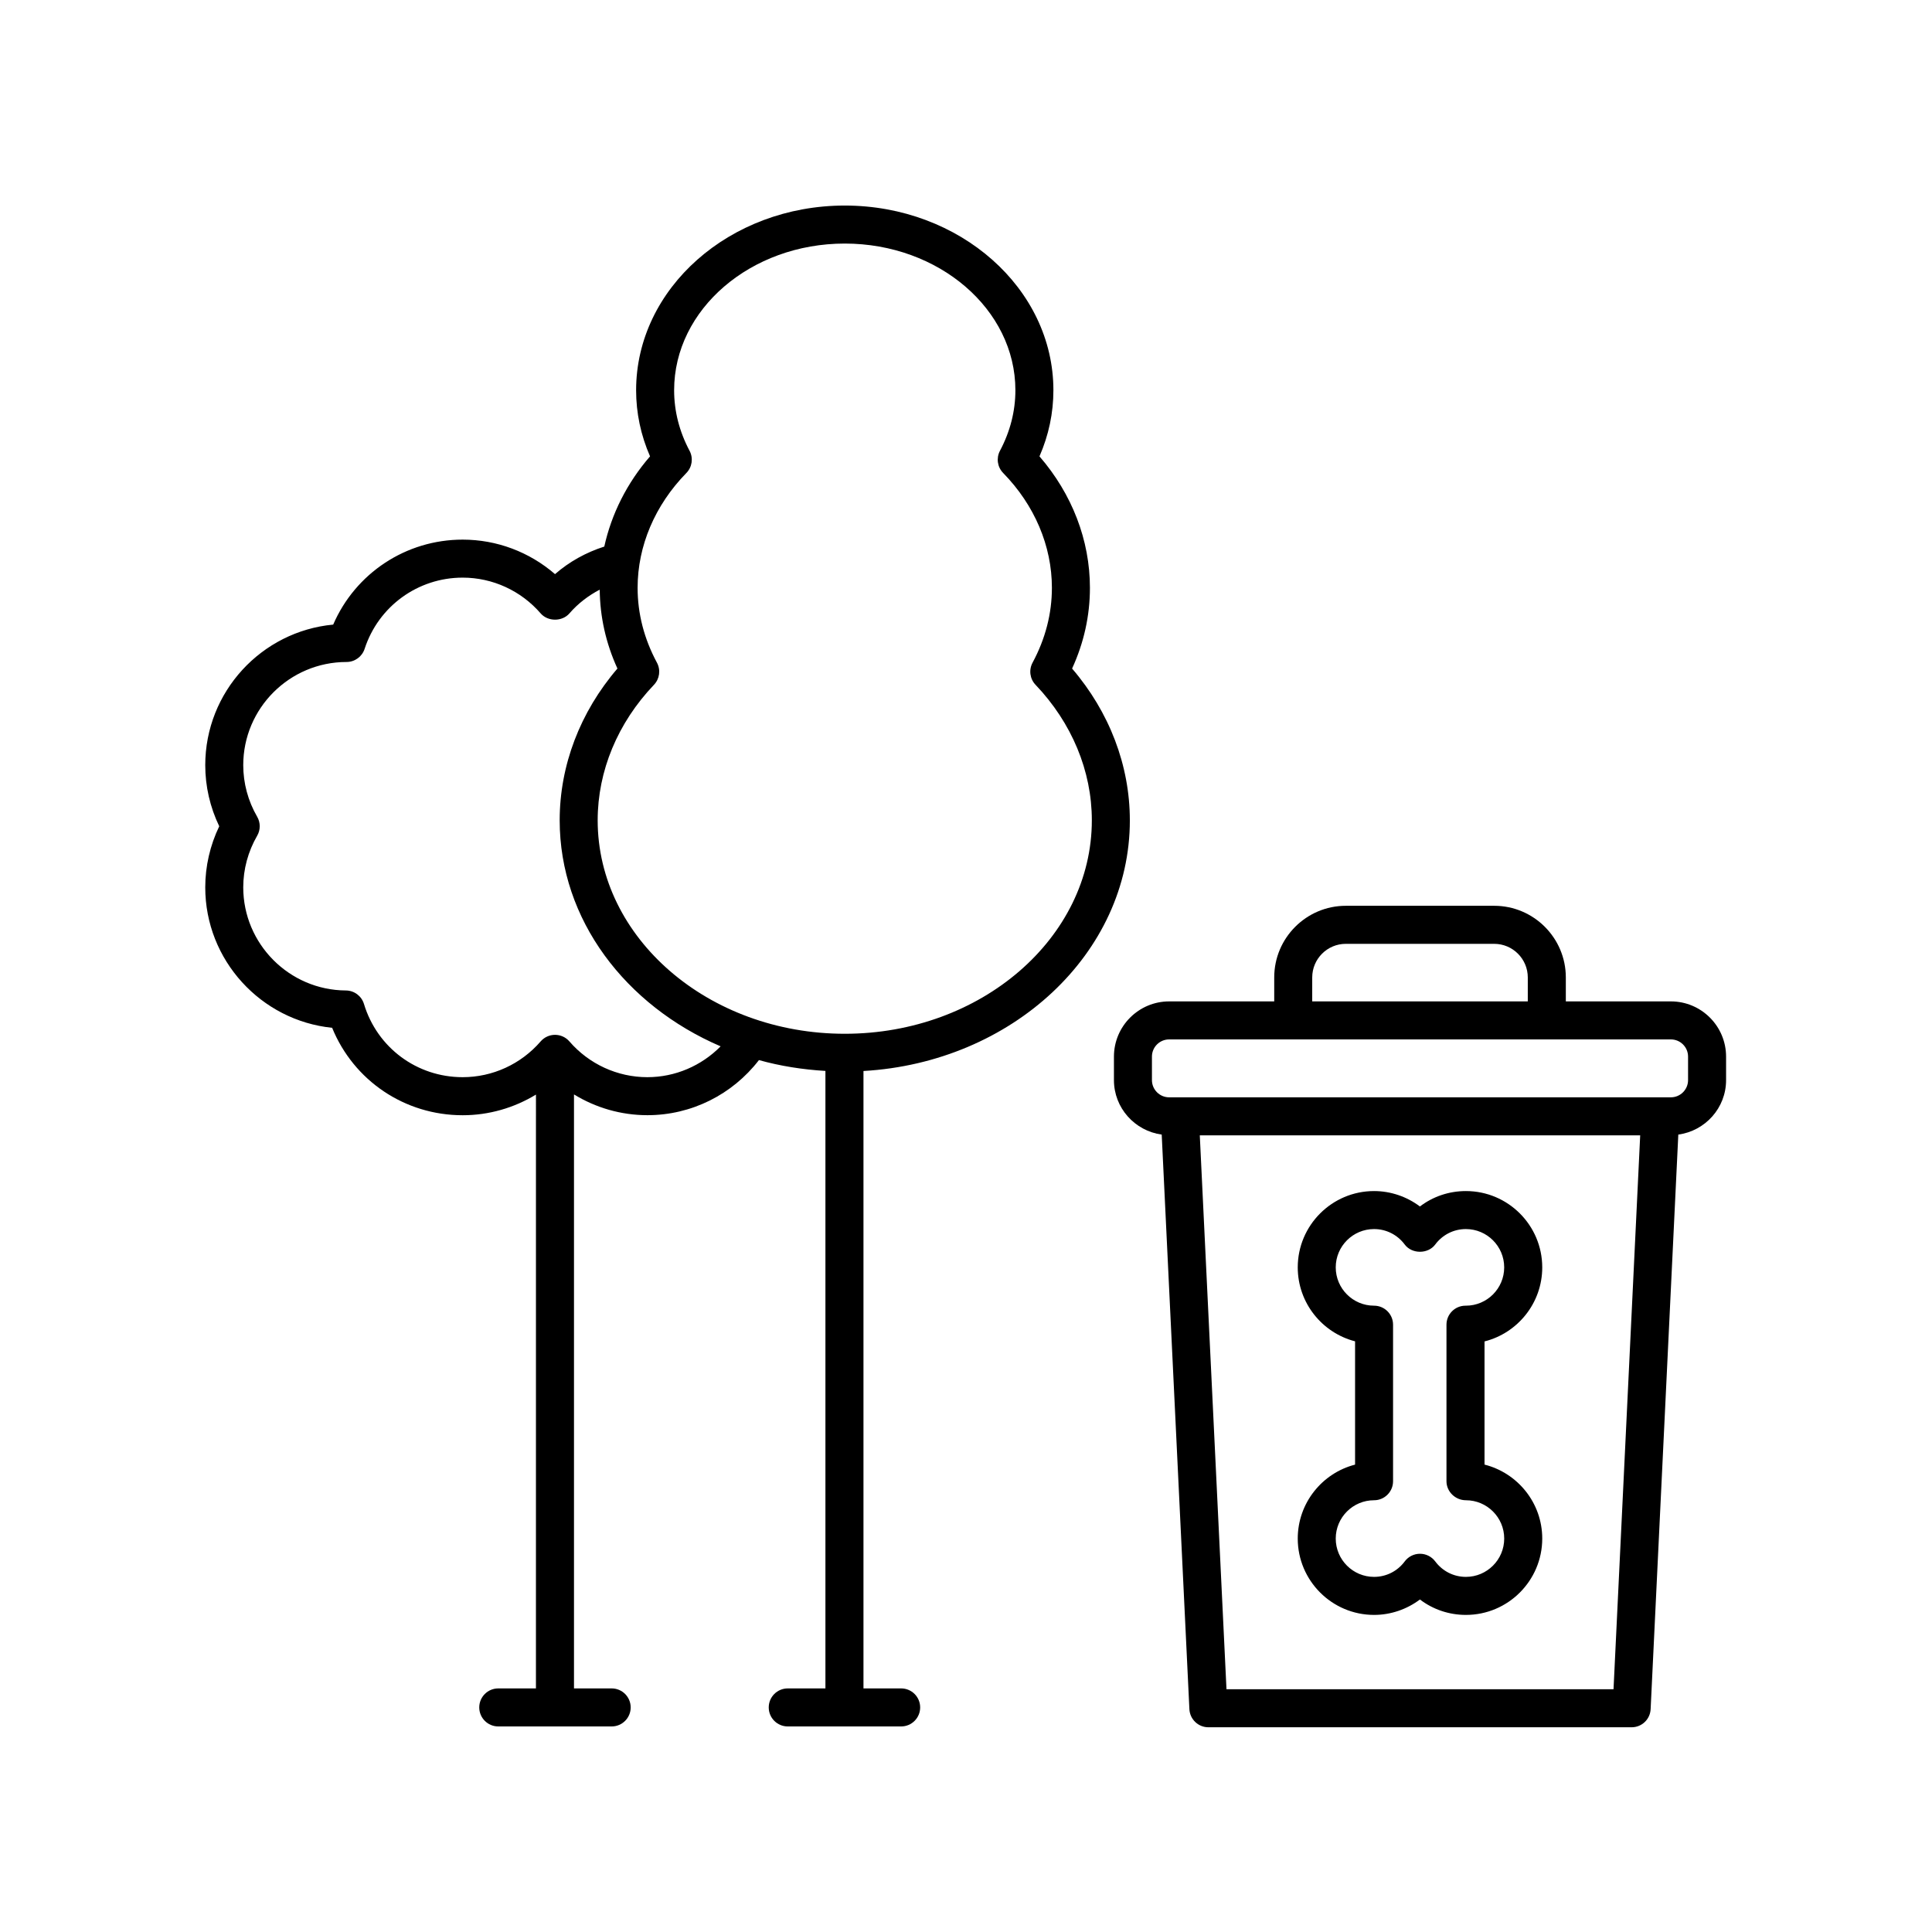 <?xml version="1.0" encoding="UTF-8"?>
<!-- Uploaded to: ICON Repo, www.svgrepo.com, Generator: ICON Repo Mixer Tools -->
<svg fill="#000000" width="800px" height="800px" version="1.1" viewBox="144 144 512 512" xmlns="http://www.w3.org/2000/svg">
 <g>
  <path d="m552.71 479.87c0-11.156-9.074-20.227-20.227-20.227-4.488 0-8.727 1.445-12.188 4.086-3.473-2.613-7.742-4.086-12.152-4.086-11.156 0-20.227 9.074-20.227 20.227 0 9.41 6.465 17.348 15.191 19.594v32.676c-8.727 2.242-15.191 10.184-15.191 19.594 0 11.156 9.074 20.234 20.227 20.234 4.41 0 8.676-1.473 12.152-4.086 3.465 2.637 7.699 4.086 12.188 4.086 11.156 0 20.227-9.078 20.227-20.234 0-9.426-6.488-17.371-15.297-19.602v-32.641c8.781-2.211 15.297-10.168 15.297-19.621zm-20.23 61.711c5.598 0 10.152 4.551 10.152 10.152 0 5.602-4.555 10.156-10.152 10.156-3.223 0-6.188-1.496-8.133-4.102-0.953-1.273-2.449-2.023-4.039-2.023-1.594 0-3.09 0.75-4.039 2.023-1.945 2.609-4.906 4.102-8.133 4.102-5.598 0-10.152-4.555-10.152-10.156 0-5.602 4.555-10.152 10.152-10.152 2.781 0 5.039-2.254 5.039-5.039v-41.484c0-2.785-2.258-5.039-5.039-5.039-5.598 0-10.152-4.551-10.152-10.152 0-5.602 4.555-10.152 10.152-10.152 3.223 0 6.188 1.496 8.133 4.102 1.906 2.551 6.172 2.551 8.074 0 1.945-2.609 4.914-4.102 8.133-4.102 5.598 0 10.152 4.551 10.152 10.152 0 5.602-4.555 10.152-10.152 10.152h-0.105c-2.781 0-5.039 2.254-5.039 5.039v41.484c0.004 2.781 2.367 5.039 5.148 5.039z"/>
  <path d="m443.42 361.39c0-14.531-5.41-28.684-15.305-40.215 3.141-6.848 4.727-14.027 4.727-21.391 0-12.609-4.727-24.859-13.371-34.844 2.453-5.617 3.691-11.496 3.691-17.523 0-26.984-24.801-48.945-55.293-48.945-30.492 0-55.293 21.957-55.293 48.945 0 6.027 1.238 11.898 3.691 17.523-6.117 7.059-10.219 15.262-12.125 23.906-4.812 1.543-9.246 3.984-13.059 7.305-6.766-5.863-15.426-9.145-24.469-9.145-15.055 0-28.434 8.918-34.316 22.52-18.992 1.777-33.906 17.805-33.906 37.258 0 5.598 1.273 11.141 3.707 16.188-2.434 5.055-3.707 10.602-3.707 16.191 0 19.305 14.781 35.301 33.625 37.215 5.719 13.996 19.207 23.172 34.598 23.172 6.922 0 13.617-1.941 19.418-5.473l-0.004 157.37h-9.984c-2.781 0-5.039 2.254-5.039 5.039s2.258 5.039 5.039 5.039h30.051c2.781 0 5.039-2.254 5.039-5.039s-2.258-5.039-5.039-5.039h-9.984v-157.41c5.805 3.551 12.516 5.5 19.457 5.5 11.645 0 22.488-5.445 29.559-14.602 5.613 1.566 11.527 2.508 17.617 2.871v163.64h-9.984c-2.781 0-5.039 2.254-5.039 5.039s2.258 5.039 5.039 5.039h30.051c2.781 0 5.039-2.254 5.039-5.039s-2.258-5.039-5.039-5.039h-9.984v-163.62c39.336-2.266 70.594-31.152 70.594-66.434zm-116.68-97.926c-2.715-5.117-4.09-10.516-4.09-16.051 0-21.434 20.285-38.867 45.219-38.867 24.934 0 45.219 17.438 45.219 38.867 0 5.535-1.375 10.934-4.09 16.051-1.027 1.941-0.684 4.312 0.848 5.879 8.332 8.531 12.918 19.34 12.918 30.434 0 6.84-1.723 13.516-5.125 19.84-1.031 1.918-0.715 4.289 0.789 5.859 9.621 10.098 14.918 22.848 14.918 35.91 0 31.195-29.371 56.574-65.477 56.574-36.109 0-65.48-25.375-65.48-56.574 0-13.062 5.297-25.816 14.918-35.91 1.5-1.57 1.82-3.941 0.789-5.859-3.402-6.324-5.125-12.992-5.125-19.84 0-11.094 4.59-21.906 12.922-30.43 1.535-1.562 1.875-3.945 0.848-5.883zm-11.184 166c-7.918 0-15.453-3.457-20.66-9.48-0.957-1.109-2.348-1.742-3.809-1.742-1.461 0-2.852 0.637-3.809 1.742-5.215 6.027-12.746 9.48-20.668 9.48-12.125 0-22.641-7.801-26.156-19.402-0.641-2.117-2.586-3.566-4.797-3.578-15-0.082-27.195-12.34-27.195-27.332 0-4.769 1.273-9.5 3.688-13.668 0.906-1.562 0.906-3.488 0-5.047-2.414-4.16-3.688-8.891-3.688-13.664 0-15.074 12.27-27.34 27.371-27.34 2.18 0 4.117-1.402 4.793-3.477 3.672-11.289 14.117-18.879 25.988-18.879 7.918 0 15.453 3.457 20.668 9.48 1.914 2.211 5.707 2.211 7.621 0 2.289-2.641 5.023-4.715 8.027-6.293 0.07 7.195 1.633 14.207 4.695 20.906-9.895 11.531-15.305 25.688-15.305 40.215 0 26.34 17.453 49.09 42.652 59.906-5.098 5.16-12.035 8.172-19.418 8.172z"/>
  <path d="m586.8 409.38h-27.84v-6.352c0-10.465-8.516-18.984-18.977-18.984h-39.324c-10.465 0-18.977 8.516-18.977 18.984v6.352h-27.84c-8.07 0-14.637 6.566-14.637 14.629v6.231c0 7.391 5.531 13.461 12.66 14.438l7.336 152.27c0.133 2.684 2.344 4.797 5.031 4.797h112.17c2.691 0 4.902-2.109 5.031-4.797l7.336-152.27c7.129-0.977 12.66-7.043 12.66-14.438v-6.231c-0.004-8.066-6.566-14.629-14.633-14.629zm-95.047-6.348c0-4.914 3.988-8.906 8.902-8.906h39.324c4.914 0 8.902 3.996 8.902 8.906v6.352h-57.129zm79.848 188.64h-102.57l-7.074-146.79h116.71zm19.754-161.43c0 2.516-2.047 4.559-4.559 4.559h-132.96c-2.516 0-4.559-2.047-4.559-4.559v-6.231c0-2.516 2.047-4.555 4.559-4.555h132.96c2.516 0 4.559 2.039 4.559 4.555v6.231z"/>
 </g>
</svg>